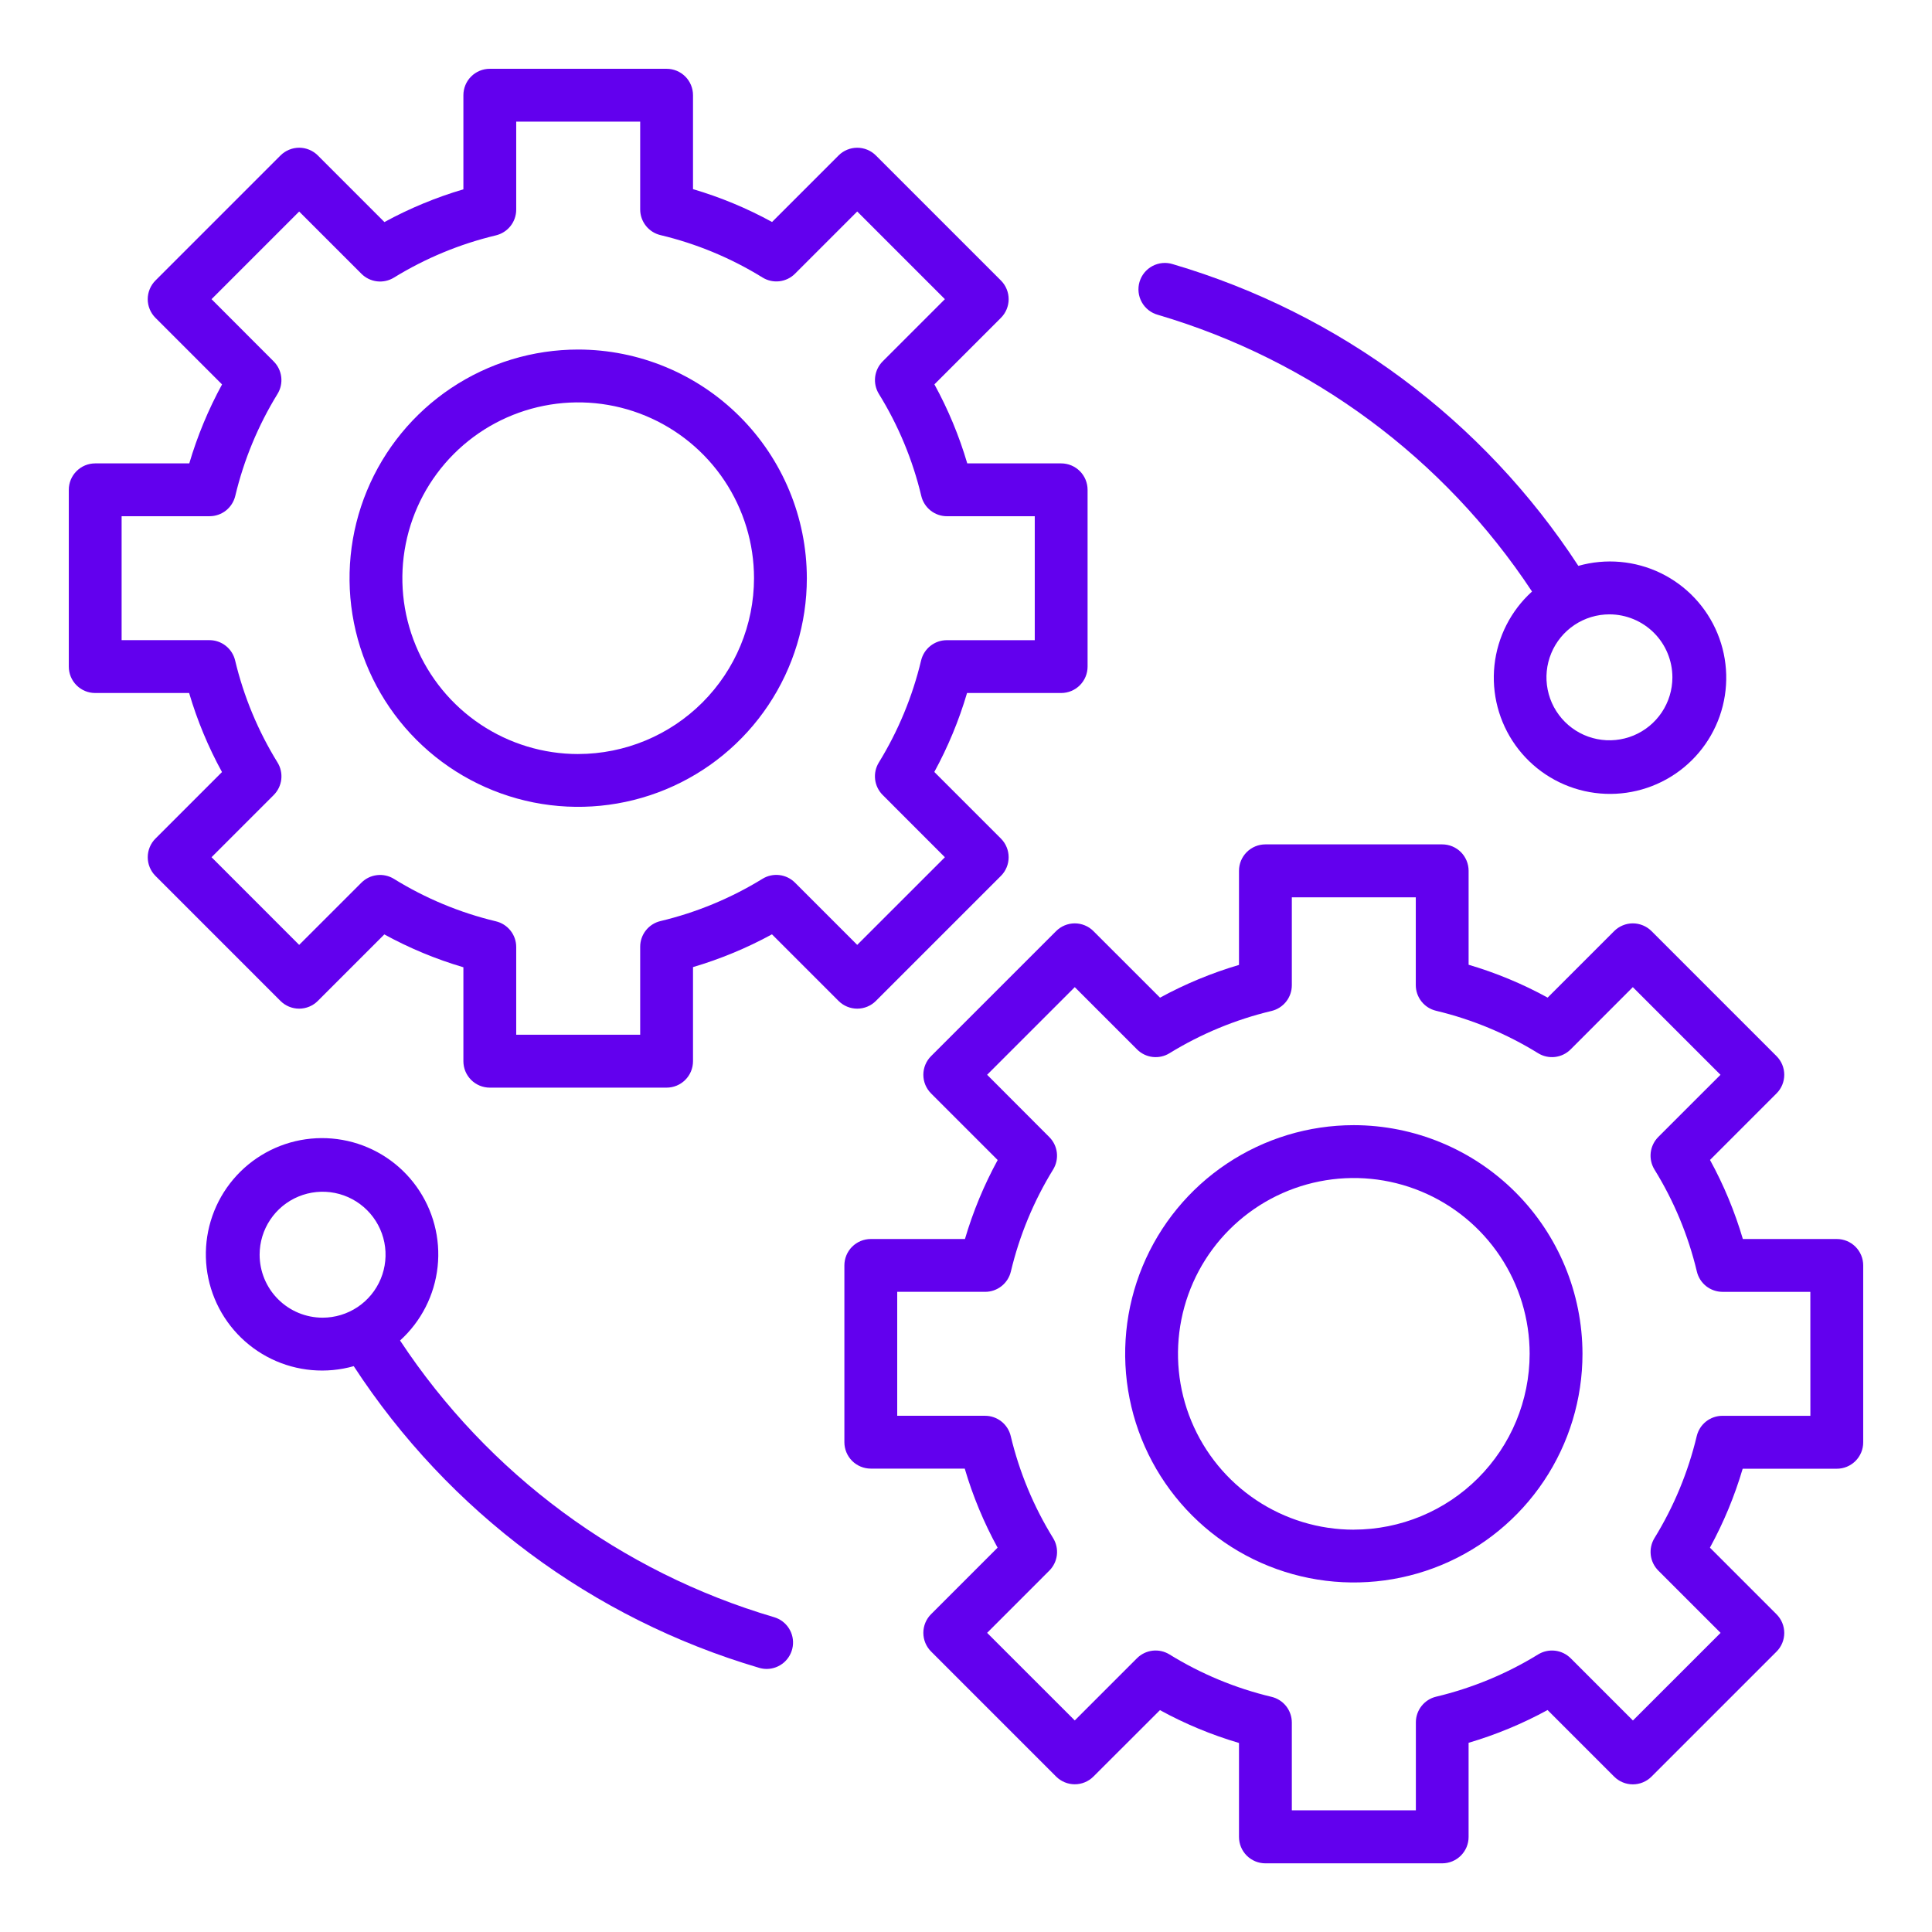 <svg width="100" height="100" viewBox="0 0 100 100" fill="none" xmlns="http://www.w3.org/2000/svg">
<path d="M45.336 51.808L51.807 45.337C51.934 45.21 52.035 45.06 52.103 44.894C52.172 44.728 52.207 44.55 52.207 44.371C52.207 44.191 52.172 44.013 52.103 43.848C52.035 43.682 51.934 43.531 51.807 43.404L48.36 39.957C49.068 38.659 49.636 37.289 50.054 35.87H54.926C55.289 35.87 55.636 35.726 55.893 35.469C56.149 35.213 56.293 34.865 56.293 34.503V25.353C56.293 24.99 56.149 24.642 55.893 24.386C55.636 24.13 55.289 23.985 54.926 23.985H50.065C49.647 22.565 49.077 21.193 48.365 19.894L51.807 16.452C51.934 16.325 52.035 16.174 52.103 16.009C52.172 15.843 52.208 15.665 52.208 15.485C52.208 15.306 52.172 15.128 52.103 14.962C52.035 14.796 51.934 14.645 51.807 14.518L45.336 8.047C45.209 7.92 45.059 7.819 44.893 7.751C44.727 7.682 44.549 7.647 44.37 7.647C44.19 7.647 44.013 7.682 43.847 7.751C43.681 7.819 43.53 7.92 43.404 8.047L39.961 11.49C38.662 10.778 37.291 10.209 35.87 9.79V4.928C35.87 4.748 35.835 4.57 35.766 4.404C35.697 4.238 35.597 4.088 35.47 3.961C35.343 3.834 35.192 3.733 35.026 3.664C34.86 3.596 34.682 3.56 34.503 3.561H25.352C25.172 3.56 24.995 3.596 24.829 3.664C24.663 3.733 24.512 3.834 24.385 3.961C24.258 4.088 24.157 4.238 24.089 4.404C24.02 4.57 23.985 4.748 23.985 4.928V9.799C22.566 10.217 21.196 10.786 19.898 11.494L16.452 8.047C16.325 7.92 16.174 7.819 16.009 7.751C15.843 7.682 15.665 7.646 15.485 7.646C15.306 7.646 15.128 7.682 14.962 7.751C14.796 7.819 14.645 7.92 14.518 8.047L8.047 14.518C7.92 14.645 7.819 14.796 7.751 14.962C7.682 15.128 7.646 15.306 7.646 15.485C7.646 15.665 7.682 15.843 7.751 16.009C7.819 16.174 7.92 16.325 8.047 16.452L11.493 19.898C10.784 21.197 10.216 22.567 9.797 23.985H4.928C4.748 23.985 4.57 24.021 4.404 24.089C4.238 24.158 4.088 24.259 3.961 24.386C3.834 24.513 3.733 24.663 3.664 24.829C3.596 24.995 3.56 25.173 3.561 25.353V34.503C3.56 34.682 3.596 34.86 3.664 35.026C3.733 35.192 3.834 35.343 3.961 35.47C4.088 35.597 4.238 35.697 4.404 35.766C4.57 35.835 4.748 35.87 4.928 35.87H9.789C10.208 37.291 10.778 38.663 11.49 39.961L8.047 43.404C7.92 43.531 7.819 43.682 7.751 43.848C7.682 44.013 7.647 44.191 7.647 44.371C7.647 44.55 7.682 44.728 7.751 44.894C7.819 45.06 7.92 45.21 8.047 45.337L14.517 51.808C14.773 52.064 15.121 52.208 15.484 52.208C15.846 52.208 16.194 52.064 16.45 51.808L19.893 48.365C21.192 49.077 22.564 49.647 23.985 50.066V54.928C23.985 55.291 24.129 55.639 24.385 55.895C24.642 56.152 24.989 56.296 25.352 56.296H34.503C34.865 56.296 35.213 56.152 35.469 55.895C35.726 55.639 35.87 55.291 35.87 54.928V50.057C37.288 49.638 38.658 49.07 39.957 48.361L43.404 51.808C43.66 52.064 44.008 52.208 44.37 52.208C44.732 52.208 45.08 52.064 45.336 51.808ZM41.148 45.685C40.931 45.468 40.647 45.33 40.342 45.294C40.036 45.258 39.728 45.326 39.466 45.487C37.833 46.491 36.05 47.23 34.185 47.675C33.886 47.746 33.62 47.916 33.43 48.157C33.24 48.398 33.136 48.696 33.136 49.003V53.557H26.719V49.015C26.719 48.708 26.615 48.41 26.424 48.169C26.233 47.928 25.967 47.758 25.668 47.687C23.803 47.241 22.022 46.5 20.391 45.491C20.129 45.329 19.82 45.261 19.514 45.297C19.208 45.332 18.924 45.47 18.706 45.688L15.485 48.907L10.949 44.369L14.168 41.15C14.385 40.932 14.523 40.647 14.559 40.342C14.594 40.036 14.526 39.727 14.364 39.465C13.356 37.834 12.615 36.051 12.17 34.185C12.099 33.886 11.929 33.62 11.688 33.429C11.447 33.238 11.149 33.134 10.842 33.134H6.295V26.719H10.849C11.156 26.719 11.454 26.615 11.695 26.425C11.935 26.234 12.105 25.968 12.177 25.67C12.621 23.805 13.36 22.023 14.364 20.39C14.525 20.128 14.593 19.819 14.557 19.514C14.521 19.209 14.383 18.924 14.166 18.707L10.949 15.485L15.485 10.949L18.707 14.171C18.924 14.388 19.208 14.526 19.514 14.562C19.819 14.598 20.128 14.53 20.39 14.369C22.023 13.365 23.805 12.627 25.67 12.182C25.968 12.11 26.234 11.94 26.424 11.699C26.615 11.458 26.718 11.161 26.719 10.854V6.295H33.136V10.841C33.136 11.148 33.24 11.446 33.431 11.687C33.621 11.928 33.887 12.098 34.186 12.169C36.052 12.614 37.835 13.355 39.467 14.363C39.729 14.525 40.038 14.594 40.343 14.558C40.649 14.522 40.934 14.384 41.151 14.166L44.37 10.947L48.907 15.485L45.688 18.704C45.471 18.922 45.333 19.207 45.297 19.513C45.261 19.819 45.33 20.127 45.491 20.39C46.5 22.021 47.24 23.803 47.685 25.669C47.756 25.968 47.926 26.234 48.166 26.425C48.407 26.616 48.706 26.72 49.013 26.72H53.559V33.136H49.004C48.697 33.136 48.399 33.24 48.158 33.431C47.917 33.621 47.748 33.887 47.676 34.185C47.231 36.05 46.493 37.833 45.489 39.466C45.328 39.728 45.26 40.036 45.296 40.342C45.332 40.647 45.47 40.931 45.687 41.148L48.907 44.371L44.37 48.907L41.148 45.685Z" fill="#6200EE"/>
<path d="M29.927 18.092C27.586 18.092 25.298 18.786 23.352 20.086C21.405 21.387 19.889 23.235 18.993 25.398C18.097 27.56 17.863 29.94 18.319 32.236C18.776 34.532 19.903 36.641 21.558 38.296C23.213 39.951 25.322 41.078 27.618 41.535C29.914 41.991 32.294 41.757 34.456 40.861C36.619 39.965 38.467 38.449 39.767 36.502C41.068 34.556 41.762 32.268 41.762 29.927C41.759 26.789 40.511 23.781 38.292 21.562C36.073 19.343 33.065 18.095 29.927 18.092ZM29.927 39.029C28.127 39.029 26.368 38.496 24.871 37.496C23.374 36.496 22.208 35.075 21.519 33.412C20.83 31.749 20.65 29.919 21.001 28.154C21.352 26.388 22.219 24.767 23.491 23.494C24.764 22.221 26.385 21.354 28.151 21.003C29.916 20.651 31.746 20.831 33.409 21.52C35.072 22.209 36.493 23.375 37.493 24.871C38.493 26.368 39.027 28.127 39.028 29.927C39.025 32.34 38.065 34.653 36.359 36.359C34.653 38.065 32.34 39.025 29.927 39.028V39.029Z" fill="#6200EE"/>
<path d="M95.072 64.131H90.21C89.791 62.71 89.222 61.338 88.51 60.039L91.952 56.596C92.079 56.47 92.18 56.319 92.249 56.153C92.317 55.987 92.353 55.81 92.353 55.63C92.353 55.451 92.317 55.273 92.249 55.107C92.18 54.941 92.079 54.791 91.952 54.664L85.482 48.194C85.355 48.067 85.204 47.966 85.038 47.898C84.872 47.829 84.694 47.793 84.515 47.793C84.335 47.793 84.157 47.829 83.992 47.898C83.826 47.966 83.675 48.067 83.548 48.194L80.106 51.636C78.807 50.924 77.436 50.354 76.015 49.935V45.072C76.015 44.71 75.871 44.362 75.615 44.105C75.358 43.849 75.011 43.705 74.648 43.705H65.497C65.135 43.705 64.787 43.849 64.531 44.105C64.274 44.362 64.13 44.71 64.13 45.072V49.944C62.711 50.362 61.341 50.931 60.043 51.639L56.596 48.194C56.47 48.067 56.319 47.966 56.153 47.898C55.987 47.829 55.81 47.793 55.63 47.793C55.451 47.793 55.273 47.829 55.107 47.898C54.941 47.966 54.791 48.067 54.664 48.194L48.193 54.664C47.936 54.92 47.792 55.268 47.792 55.63C47.792 55.992 47.936 56.34 48.193 56.596L51.64 60.043C50.931 61.342 50.363 62.712 49.946 64.131H45.072C44.71 64.131 44.362 64.275 44.105 64.531C43.849 64.788 43.705 65.135 43.705 65.498V74.648C43.705 75.011 43.849 75.358 44.105 75.615C44.362 75.871 44.71 76.015 45.072 76.015H49.935C50.353 77.436 50.923 78.808 51.635 80.107L48.193 83.549C47.936 83.805 47.792 84.153 47.792 84.516C47.792 84.878 47.936 85.226 48.193 85.482L54.664 91.954C54.791 92.081 54.941 92.181 55.107 92.25C55.273 92.319 55.451 92.354 55.63 92.354C55.81 92.354 55.987 92.319 56.153 92.25C56.319 92.181 56.47 92.081 56.596 91.954L60.039 88.516C61.337 89.228 62.709 89.798 64.13 90.216V95.079C64.13 95.258 64.165 95.436 64.234 95.602C64.303 95.768 64.403 95.918 64.53 96.046C64.657 96.172 64.808 96.273 64.974 96.342C65.14 96.41 65.318 96.446 65.497 96.446H74.647C74.827 96.446 75.005 96.41 75.171 96.342C75.337 96.273 75.487 96.172 75.614 96.046C75.741 95.918 75.842 95.768 75.911 95.602C75.979 95.436 76.015 95.258 76.014 95.079V90.207C77.433 89.789 78.804 89.22 80.102 88.511L83.548 91.957C83.675 92.085 83.826 92.185 83.992 92.254C84.157 92.323 84.335 92.358 84.515 92.358C84.694 92.358 84.872 92.323 85.038 92.254C85.204 92.185 85.355 92.085 85.482 91.957L91.952 85.488C92.079 85.361 92.18 85.21 92.249 85.044C92.317 84.879 92.353 84.701 92.353 84.521C92.353 84.341 92.317 84.164 92.249 83.998C92.18 83.832 92.079 83.681 91.952 83.554L88.506 80.107C89.214 78.809 89.783 77.439 90.201 76.021H95.072C95.252 76.021 95.43 75.986 95.596 75.917C95.761 75.848 95.912 75.748 96.039 75.621C96.166 75.493 96.267 75.343 96.336 75.177C96.404 75.011 96.44 74.833 96.439 74.653V65.498C96.44 65.319 96.404 65.141 96.336 64.975C96.267 64.809 96.166 64.658 96.039 64.531C95.912 64.404 95.761 64.303 95.596 64.235C95.43 64.166 95.252 64.131 95.072 64.131ZM93.705 73.282H89.151C88.844 73.282 88.546 73.386 88.305 73.576C88.064 73.766 87.895 74.032 87.823 74.331C87.378 76.196 86.64 77.978 85.635 79.611C85.475 79.873 85.407 80.182 85.443 80.487C85.479 80.792 85.617 81.077 85.834 81.294L89.057 84.517L84.52 89.053L81.298 85.831C81.08 85.614 80.796 85.476 80.491 85.44C80.186 85.404 79.877 85.472 79.615 85.632C77.982 86.637 76.199 87.375 74.334 87.82C74.035 87.891 73.77 88.061 73.579 88.302C73.389 88.543 73.285 88.841 73.285 89.148V93.702H66.865V89.156C66.864 88.849 66.76 88.55 66.57 88.309C66.379 88.069 66.113 87.899 65.814 87.828C63.948 87.383 62.165 86.642 60.533 85.634C60.271 85.472 59.962 85.403 59.657 85.439C59.351 85.475 59.066 85.613 58.849 85.831L55.63 89.05L51.093 84.516L54.312 81.296C54.53 81.079 54.668 80.794 54.704 80.488C54.739 80.182 54.671 79.873 54.509 79.611C53.501 77.98 52.761 76.197 52.316 74.332C52.245 74.033 52.075 73.766 51.834 73.576C51.593 73.385 51.295 73.281 50.988 73.281H46.44V66.865H50.993C51.3 66.865 51.598 66.761 51.839 66.57C52.08 66.38 52.25 66.114 52.322 65.815C52.766 63.95 53.505 62.168 54.509 60.535C54.67 60.273 54.738 59.965 54.702 59.659C54.666 59.354 54.528 59.07 54.31 58.853L51.093 55.63L55.63 51.094L58.852 54.316C59.069 54.534 59.353 54.672 59.658 54.708C59.964 54.744 60.272 54.676 60.534 54.514C62.167 53.51 63.95 52.772 65.815 52.327C66.114 52.255 66.379 52.085 66.57 51.844C66.76 51.604 66.864 51.306 66.865 50.999V46.444H73.281V50.99C73.281 51.297 73.385 51.596 73.576 51.837C73.766 52.078 74.033 52.247 74.332 52.318C76.197 52.764 77.98 53.505 79.611 54.513C79.873 54.675 80.182 54.744 80.488 54.708C80.794 54.672 81.079 54.534 81.296 54.316L84.515 51.094L89.052 55.631L85.832 58.85C85.615 59.068 85.477 59.353 85.441 59.658C85.406 59.964 85.474 60.273 85.635 60.535C86.644 62.166 87.384 63.949 87.829 65.814C87.9 66.114 88.069 66.38 88.31 66.571C88.551 66.761 88.849 66.865 89.157 66.866H93.703L93.705 73.282Z" fill="#6200EE"/>
<path d="M70.073 58.238C67.733 58.238 65.445 58.932 63.498 60.233C61.552 61.533 60.035 63.382 59.139 65.544C58.243 67.707 58.009 70.087 58.466 72.382C58.922 74.678 60.05 76.787 61.705 78.442C63.36 80.097 65.469 81.225 67.764 81.681C70.06 82.138 72.44 81.903 74.603 81.008C76.765 80.112 78.614 78.595 79.914 76.649C81.215 74.702 81.909 72.414 81.909 70.073C81.905 66.936 80.657 63.927 78.438 61.709C76.219 59.49 73.211 58.242 70.073 58.238ZM70.073 79.176C68.273 79.176 66.514 78.642 65.017 77.642C63.521 76.642 62.354 75.221 61.665 73.558C60.977 71.895 60.796 70.065 61.148 68.299C61.499 66.534 62.365 64.912 63.638 63.64C64.911 62.367 66.533 61.5 68.298 61.149C70.063 60.798 71.893 60.978 73.556 61.667C75.219 62.356 76.641 63.522 77.641 65.019C78.641 66.516 79.174 68.275 79.174 70.075C79.171 72.488 78.211 74.8 76.505 76.506C74.799 78.212 72.486 79.171 70.073 79.174V79.176Z" fill="#6200EE"/>
<path d="M59.931 16.295C67.875 18.634 74.735 23.707 79.297 30.617C78.203 31.608 77.511 32.966 77.353 34.433C77.196 35.901 77.583 37.375 78.441 38.576C79.3 39.777 80.57 40.62 82.01 40.945C83.449 41.27 84.958 41.054 86.249 40.339C87.541 39.624 88.524 38.459 89.012 37.066C89.5 35.673 89.459 34.149 88.896 32.785C88.334 31.42 87.289 30.31 85.962 29.665C84.634 29.021 83.115 28.887 81.695 29.289C76.78 21.751 69.337 16.214 60.704 13.673C60.531 13.618 60.348 13.598 60.167 13.615C59.986 13.632 59.81 13.685 59.65 13.77C59.49 13.855 59.348 13.972 59.233 14.113C59.118 14.254 59.033 14.416 58.981 14.591C58.93 14.765 58.914 14.948 58.934 15.128C58.954 15.309 59.01 15.484 59.099 15.642C59.187 15.801 59.307 15.941 59.45 16.053C59.593 16.165 59.756 16.247 59.931 16.295ZM86.563 35.059C86.563 35.703 86.372 36.333 86.014 36.869C85.656 37.405 85.147 37.823 84.551 38.07C83.956 38.316 83.3 38.381 82.668 38.255C82.036 38.13 81.455 37.819 80.999 37.363C80.543 36.907 80.233 36.327 80.107 35.694C79.981 35.062 80.046 34.407 80.293 33.811C80.539 33.216 80.957 32.707 81.493 32.348C82.029 31.99 82.659 31.799 83.304 31.799C84.168 31.8 84.996 32.144 85.608 32.755C86.219 33.366 86.562 34.194 86.563 35.059Z" fill="#6200EE"/>
<path d="M40.069 83.706C32.127 81.366 25.269 76.293 20.707 69.384C21.801 68.393 22.493 67.035 22.651 65.567C22.809 64.1 22.422 62.625 21.563 61.425C20.705 60.224 19.435 59.381 17.995 59.056C16.555 58.731 15.046 58.946 13.755 59.662C12.464 60.377 11.481 61.542 10.993 62.935C10.505 64.328 10.546 65.852 11.108 67.216C11.671 68.581 12.715 69.691 14.043 70.336C15.371 70.98 16.889 71.114 18.309 70.712C23.224 78.249 30.665 83.787 39.297 86.328C39.422 86.365 39.553 86.384 39.684 86.384C40.012 86.383 40.329 86.264 40.577 86.049C40.825 85.834 40.987 85.536 41.034 85.211C41.081 84.886 41.009 84.555 40.832 84.279C40.654 84.002 40.384 83.799 40.069 83.706H40.069ZM13.438 64.942C13.438 64.298 13.629 63.668 13.988 63.132C14.346 62.596 14.855 62.178 15.451 61.932C16.046 61.686 16.701 61.621 17.334 61.747C17.966 61.873 18.546 62.184 19.002 62.64C19.458 63.096 19.768 63.676 19.894 64.308C20.019 64.941 19.955 65.596 19.708 66.192C19.461 66.787 19.044 67.296 18.508 67.654C17.971 68.012 17.341 68.203 16.697 68.203C15.832 68.202 15.004 67.859 14.393 67.247C13.781 66.636 13.438 65.807 13.438 64.942Z" fill="#6200EE"/>
</svg>

